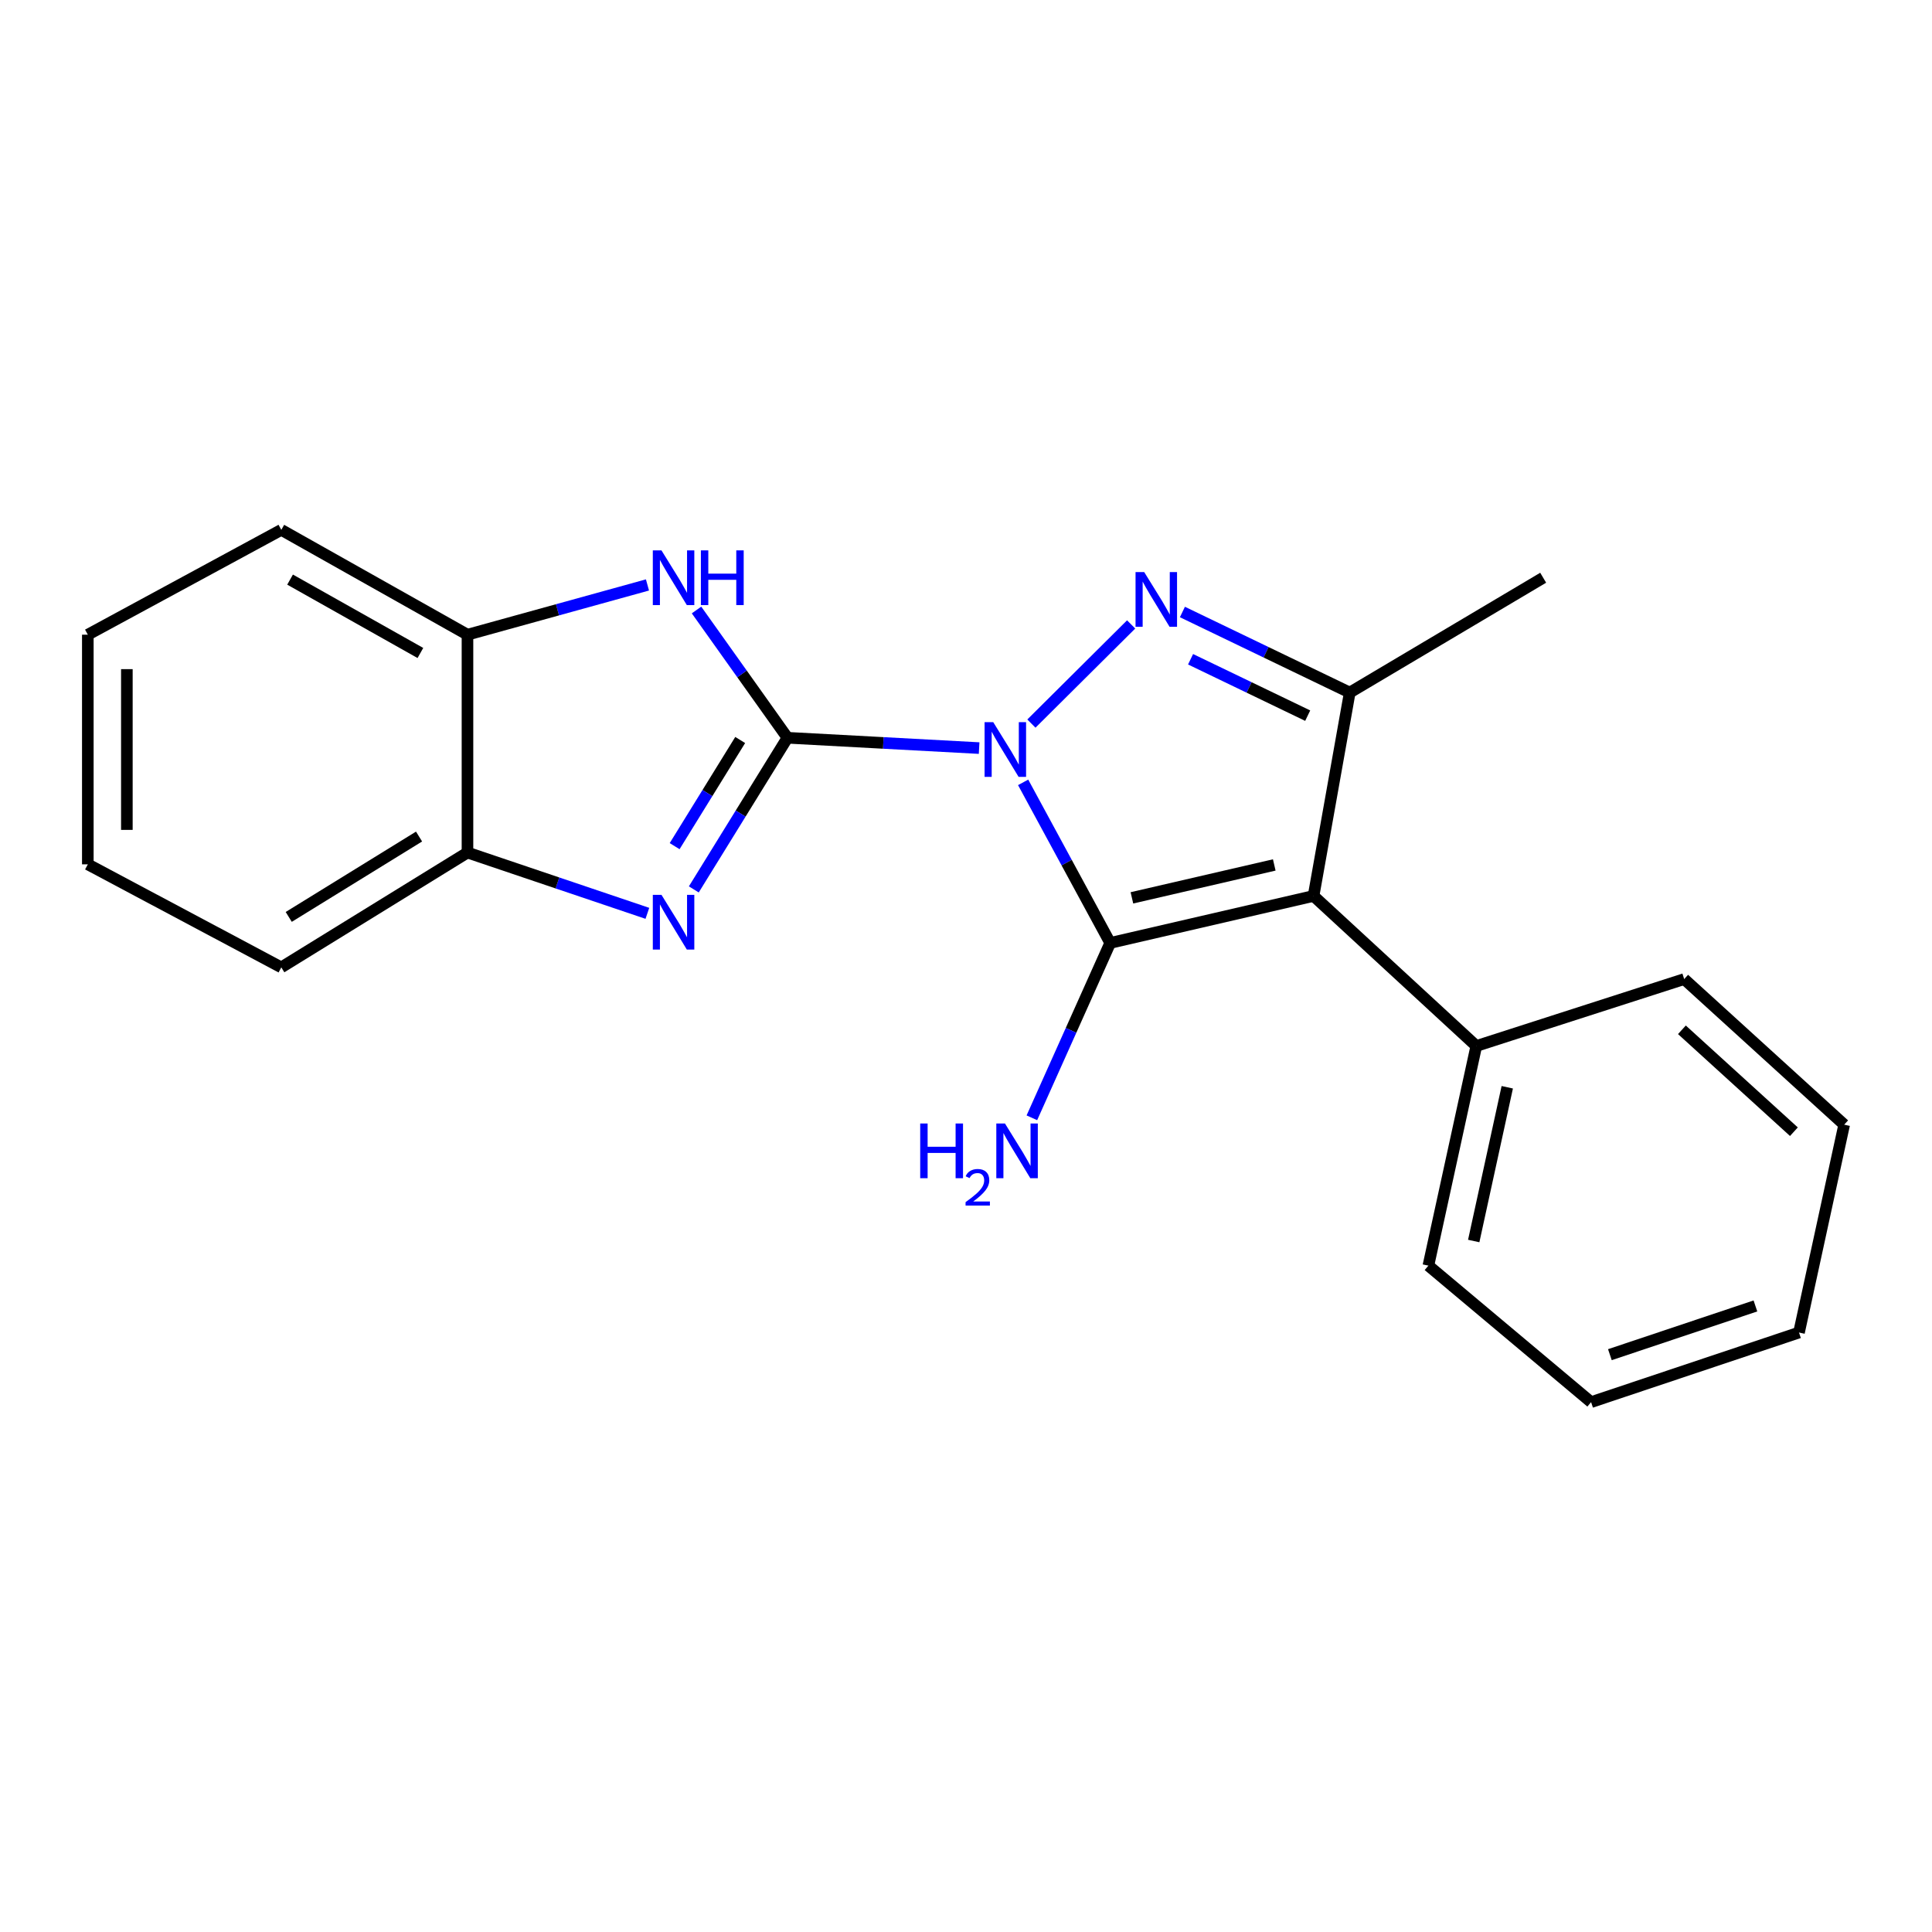 <?xml version='1.0' encoding='iso-8859-1'?>
<svg version='1.1' baseProfile='full'
              xmlns='http://www.w3.org/2000/svg'
                      xmlns:rdkit='http://www.rdkit.org/xml'
                      xmlns:xlink='http://www.w3.org/1999/xlink'
                  xml:space='preserve'
width='1000px' height='1000px' viewBox='0 0 1000 1000'>
<!-- END OF HEADER -->
<rect style='opacity:1.0;fill:#FFFFFF;stroke:none' width='1000' height='1000' x='0' y='0'> </rect>
<path class='bond-0' d='M 506.792,387.211 L 457.19,384.539' style='fill:none;fill-rule:evenodd;stroke:#0000FF;stroke-width:6px;stroke-linecap:butt;stroke-linejoin:miter;stroke-opacity:1' />
<path class='bond-0' d='M 457.19,384.539 L 407.589,381.867' style='fill:none;fill-rule:evenodd;stroke:#000000;stroke-width:6px;stroke-linecap:butt;stroke-linejoin:miter;stroke-opacity:1' />
<path class='bond-1' d='M 529.576,404.948 L 552.107,446.507' style='fill:none;fill-rule:evenodd;stroke:#0000FF;stroke-width:6px;stroke-linecap:butt;stroke-linejoin:miter;stroke-opacity:1' />
<path class='bond-1' d='M 552.107,446.507 L 574.639,488.065' style='fill:none;fill-rule:evenodd;stroke:#000000;stroke-width:6px;stroke-linecap:butt;stroke-linejoin:miter;stroke-opacity:1' />
<path class='bond-2' d='M 533.85,374.526 L 585.478,323.202' style='fill:none;fill-rule:evenodd;stroke:#0000FF;stroke-width:6px;stroke-linecap:butt;stroke-linejoin:miter;stroke-opacity:1' />
<path class='bond-4' d='M 407.589,381.867 L 383.351,421.112' style='fill:none;fill-rule:evenodd;stroke:#000000;stroke-width:6px;stroke-linecap:butt;stroke-linejoin:miter;stroke-opacity:1' />
<path class='bond-4' d='M 383.351,421.112 L 359.112,460.356' style='fill:none;fill-rule:evenodd;stroke:#0000FF;stroke-width:6px;stroke-linecap:butt;stroke-linejoin:miter;stroke-opacity:1' />
<path class='bond-4' d='M 383.123,383.021 L 366.157,410.492' style='fill:none;fill-rule:evenodd;stroke:#000000;stroke-width:6px;stroke-linecap:butt;stroke-linejoin:miter;stroke-opacity:1' />
<path class='bond-4' d='M 366.157,410.492 L 349.19,437.964' style='fill:none;fill-rule:evenodd;stroke:#0000FF;stroke-width:6px;stroke-linecap:butt;stroke-linejoin:miter;stroke-opacity:1' />
<path class='bond-6' d='M 407.589,381.867 L 384.055,348.801' style='fill:none;fill-rule:evenodd;stroke:#000000;stroke-width:6px;stroke-linecap:butt;stroke-linejoin:miter;stroke-opacity:1' />
<path class='bond-6' d='M 384.055,348.801 L 360.521,315.734' style='fill:none;fill-rule:evenodd;stroke:#0000FF;stroke-width:6px;stroke-linecap:butt;stroke-linejoin:miter;stroke-opacity:1' />
<path class='bond-3' d='M 574.639,488.065 L 679.894,463.736' style='fill:none;fill-rule:evenodd;stroke:#000000;stroke-width:6px;stroke-linecap:butt;stroke-linejoin:miter;stroke-opacity:1' />
<path class='bond-3' d='M 585.876,464.726 L 659.554,447.696' style='fill:none;fill-rule:evenodd;stroke:#000000;stroke-width:6px;stroke-linecap:butt;stroke-linejoin:miter;stroke-opacity:1' />
<path class='bond-10' d='M 574.639,488.065 L 554.366,533.318' style='fill:none;fill-rule:evenodd;stroke:#000000;stroke-width:6px;stroke-linecap:butt;stroke-linejoin:miter;stroke-opacity:1' />
<path class='bond-10' d='M 554.366,533.318 L 534.093,578.57' style='fill:none;fill-rule:evenodd;stroke:#0000FF;stroke-width:6px;stroke-linecap:butt;stroke-linejoin:miter;stroke-opacity:1' />
<path class='bond-5' d='M 612.015,316.769 L 655.318,337.619' style='fill:none;fill-rule:evenodd;stroke:#0000FF;stroke-width:6px;stroke-linecap:butt;stroke-linejoin:miter;stroke-opacity:1' />
<path class='bond-5' d='M 655.318,337.619 L 698.621,358.47' style='fill:none;fill-rule:evenodd;stroke:#000000;stroke-width:6px;stroke-linecap:butt;stroke-linejoin:miter;stroke-opacity:1' />
<path class='bond-5' d='M 616.238,341.232 L 646.551,355.827' style='fill:none;fill-rule:evenodd;stroke:#0000FF;stroke-width:6px;stroke-linecap:butt;stroke-linejoin:miter;stroke-opacity:1' />
<path class='bond-5' d='M 646.551,355.827 L 676.863,370.423' style='fill:none;fill-rule:evenodd;stroke:#000000;stroke-width:6px;stroke-linecap:butt;stroke-linejoin:miter;stroke-opacity:1' />
<path class='bond-9' d='M 679.894,463.736 L 764.132,541.406' style='fill:none;fill-rule:evenodd;stroke:#000000;stroke-width:6px;stroke-linecap:butt;stroke-linejoin:miter;stroke-opacity:1' />
<path class='bond-21' d='M 679.894,463.736 L 698.621,358.47' style='fill:none;fill-rule:evenodd;stroke:#000000;stroke-width:6px;stroke-linecap:butt;stroke-linejoin:miter;stroke-opacity:1' />
<path class='bond-7' d='M 335.08,472.741 L 288.522,457.011' style='fill:none;fill-rule:evenodd;stroke:#0000FF;stroke-width:6px;stroke-linecap:butt;stroke-linejoin:miter;stroke-opacity:1' />
<path class='bond-7' d='M 288.522,457.011 L 241.965,441.282' style='fill:none;fill-rule:evenodd;stroke:#000000;stroke-width:6px;stroke-linecap:butt;stroke-linejoin:miter;stroke-opacity:1' />
<path class='bond-11' d='M 698.621,358.47 L 798.745,299.033' style='fill:none;fill-rule:evenodd;stroke:#000000;stroke-width:6px;stroke-linecap:butt;stroke-linejoin:miter;stroke-opacity:1' />
<path class='bond-8' d='M 335.128,302.766 L 288.546,315.641' style='fill:none;fill-rule:evenodd;stroke:#0000FF;stroke-width:6px;stroke-linecap:butt;stroke-linejoin:miter;stroke-opacity:1' />
<path class='bond-8' d='M 288.546,315.641 L 241.965,328.515' style='fill:none;fill-rule:evenodd;stroke:#000000;stroke-width:6px;stroke-linecap:butt;stroke-linejoin:miter;stroke-opacity:1' />
<path class='bond-12' d='M 241.965,441.282 L 145.601,500.707' style='fill:none;fill-rule:evenodd;stroke:#000000;stroke-width:6px;stroke-linecap:butt;stroke-linejoin:miter;stroke-opacity:1' />
<path class='bond-12' d='M 216.902,432.994 L 149.448,474.592' style='fill:none;fill-rule:evenodd;stroke:#000000;stroke-width:6px;stroke-linecap:butt;stroke-linejoin:miter;stroke-opacity:1' />
<path class='bond-22' d='M 241.965,441.282 L 241.965,328.515' style='fill:none;fill-rule:evenodd;stroke:#000000;stroke-width:6px;stroke-linecap:butt;stroke-linejoin:miter;stroke-opacity:1' />
<path class='bond-13' d='M 241.965,328.515 L 145.601,274.254' style='fill:none;fill-rule:evenodd;stroke:#000000;stroke-width:6px;stroke-linecap:butt;stroke-linejoin:miter;stroke-opacity:1' />
<path class='bond-13' d='M 217.595,337.985 L 150.14,300.003' style='fill:none;fill-rule:evenodd;stroke:#000000;stroke-width:6px;stroke-linecap:butt;stroke-linejoin:miter;stroke-opacity:1' />
<path class='bond-14' d='M 764.132,541.406 L 739.331,655.093' style='fill:none;fill-rule:evenodd;stroke:#000000;stroke-width:6px;stroke-linecap:butt;stroke-linejoin:miter;stroke-opacity:1' />
<path class='bond-14' d='M 780.156,562.766 L 762.796,642.347' style='fill:none;fill-rule:evenodd;stroke:#000000;stroke-width:6px;stroke-linecap:butt;stroke-linejoin:miter;stroke-opacity:1' />
<path class='bond-15' d='M 764.132,541.406 L 871.733,506.77' style='fill:none;fill-rule:evenodd;stroke:#000000;stroke-width:6px;stroke-linecap:butt;stroke-linejoin:miter;stroke-opacity:1' />
<path class='bond-17' d='M 145.601,500.707 L 45.455,447.378' style='fill:none;fill-rule:evenodd;stroke:#000000;stroke-width:6px;stroke-linecap:butt;stroke-linejoin:miter;stroke-opacity:1' />
<path class='bond-16' d='M 145.601,274.254 L 45.455,328.515' style='fill:none;fill-rule:evenodd;stroke:#000000;stroke-width:6px;stroke-linecap:butt;stroke-linejoin:miter;stroke-opacity:1' />
<path class='bond-19' d='M 739.331,655.093 L 823.546,725.746' style='fill:none;fill-rule:evenodd;stroke:#000000;stroke-width:6px;stroke-linecap:butt;stroke-linejoin:miter;stroke-opacity:1' />
<path class='bond-18' d='M 871.733,506.77 L 954.545,582.127' style='fill:none;fill-rule:evenodd;stroke:#000000;stroke-width:6px;stroke-linecap:butt;stroke-linejoin:miter;stroke-opacity:1' />
<path class='bond-18' d='M 870.554,533.02 L 928.522,585.77' style='fill:none;fill-rule:evenodd;stroke:#000000;stroke-width:6px;stroke-linecap:butt;stroke-linejoin:miter;stroke-opacity:1' />
<path class='bond-23' d='M 45.455,328.515 L 45.455,447.378' style='fill:none;fill-rule:evenodd;stroke:#000000;stroke-width:6px;stroke-linecap:butt;stroke-linejoin:miter;stroke-opacity:1' />
<path class='bond-23' d='M 65.664,346.345 L 65.664,429.549' style='fill:none;fill-rule:evenodd;stroke:#000000;stroke-width:6px;stroke-linecap:butt;stroke-linejoin:miter;stroke-opacity:1' />
<path class='bond-20' d='M 954.545,582.127 L 931.159,689.718' style='fill:none;fill-rule:evenodd;stroke:#000000;stroke-width:6px;stroke-linecap:butt;stroke-linejoin:miter;stroke-opacity:1' />
<path class='bond-24' d='M 823.546,725.746 L 931.159,689.718' style='fill:none;fill-rule:evenodd;stroke:#000000;stroke-width:6px;stroke-linecap:butt;stroke-linejoin:miter;stroke-opacity:1' />
<path class='bond-24' d='M 833.272,701.178 L 908.601,675.958' style='fill:none;fill-rule:evenodd;stroke:#000000;stroke-width:6px;stroke-linecap:butt;stroke-linejoin:miter;stroke-opacity:1' />
<path  class='atom-0' d='M 514.095 373.781
L 523.375 388.781
Q 524.295 390.261, 525.775 392.941
Q 527.255 395.621, 527.335 395.781
L 527.335 373.781
L 531.095 373.781
L 531.095 402.101
L 527.215 402.101
L 517.255 385.701
Q 516.095 383.781, 514.855 381.581
Q 513.655 379.381, 513.295 378.701
L 513.295 402.101
L 509.615 402.101
L 509.615 373.781
L 514.095 373.781
' fill='#0000FF'/>
<path  class='atom-3' d='M 592.236 296.1
L 601.516 311.1
Q 602.436 312.58, 603.916 315.26
Q 605.396 317.94, 605.476 318.1
L 605.476 296.1
L 609.236 296.1
L 609.236 324.42
L 605.356 324.42
L 595.396 308.02
Q 594.236 306.1, 592.996 303.9
Q 591.796 301.7, 591.436 301.02
L 591.436 324.42
L 587.756 324.42
L 587.756 296.1
L 592.236 296.1
' fill='#0000FF'/>
<path  class='atom-5' d='M 342.375 463.161
L 351.655 478.161
Q 352.575 479.641, 354.055 482.321
Q 355.535 485.001, 355.615 485.161
L 355.615 463.161
L 359.375 463.161
L 359.375 491.481
L 355.495 491.481
L 345.535 475.081
Q 344.375 473.161, 343.135 470.961
Q 341.935 468.761, 341.575 468.081
L 341.575 491.481
L 337.895 491.481
L 337.895 463.161
L 342.375 463.161
' fill='#0000FF'/>
<path  class='atom-7' d='M 342.375 284.873
L 351.655 299.873
Q 352.575 301.353, 354.055 304.033
Q 355.535 306.713, 355.615 306.873
L 355.615 284.873
L 359.375 284.873
L 359.375 313.193
L 355.495 313.193
L 345.535 296.793
Q 344.375 294.873, 343.135 292.673
Q 341.935 290.473, 341.575 289.793
L 341.575 313.193
L 337.895 313.193
L 337.895 284.873
L 342.375 284.873
' fill='#0000FF'/>
<path  class='atom-7' d='M 362.775 284.873
L 366.615 284.873
L 366.615 296.913
L 381.095 296.913
L 381.095 284.873
L 384.935 284.873
L 384.935 313.193
L 381.095 313.193
L 381.095 300.113
L 366.615 300.113
L 366.615 313.193
L 362.775 313.193
L 362.775 284.873
' fill='#0000FF'/>
<path  class='atom-11' d='M 476.296 581.518
L 480.136 581.518
L 480.136 593.558
L 494.616 593.558
L 494.616 581.518
L 498.456 581.518
L 498.456 609.838
L 494.616 609.838
L 494.616 596.758
L 480.136 596.758
L 480.136 609.838
L 476.296 609.838
L 476.296 581.518
' fill='#0000FF'/>
<path  class='atom-11' d='M 499.829 608.845
Q 500.515 607.076, 502.152 606.099
Q 503.789 605.096, 506.059 605.096
Q 508.884 605.096, 510.468 606.627
Q 512.052 608.158, 512.052 610.878
Q 512.052 613.65, 509.993 616.237
Q 507.96 618.824, 503.736 621.886
L 512.369 621.886
L 512.369 623.998
L 499.776 623.998
L 499.776 622.23
Q 503.261 619.748, 505.32 617.9
Q 507.406 616.052, 508.409 614.389
Q 509.412 612.726, 509.412 611.01
Q 509.412 609.214, 508.514 608.211
Q 507.617 607.208, 506.059 607.208
Q 504.554 607.208, 503.551 607.815
Q 502.548 608.422, 501.835 609.769
L 499.829 608.845
' fill='#0000FF'/>
<path  class='atom-11' d='M 520.169 581.518
L 529.449 596.518
Q 530.369 597.998, 531.849 600.678
Q 533.329 603.358, 533.409 603.518
L 533.409 581.518
L 537.169 581.518
L 537.169 609.838
L 533.289 609.838
L 523.329 593.438
Q 522.169 591.518, 520.929 589.318
Q 519.729 587.118, 519.369 586.438
L 519.369 609.838
L 515.689 609.838
L 515.689 581.518
L 520.169 581.518
' fill='#0000FF'/>
</svg>
